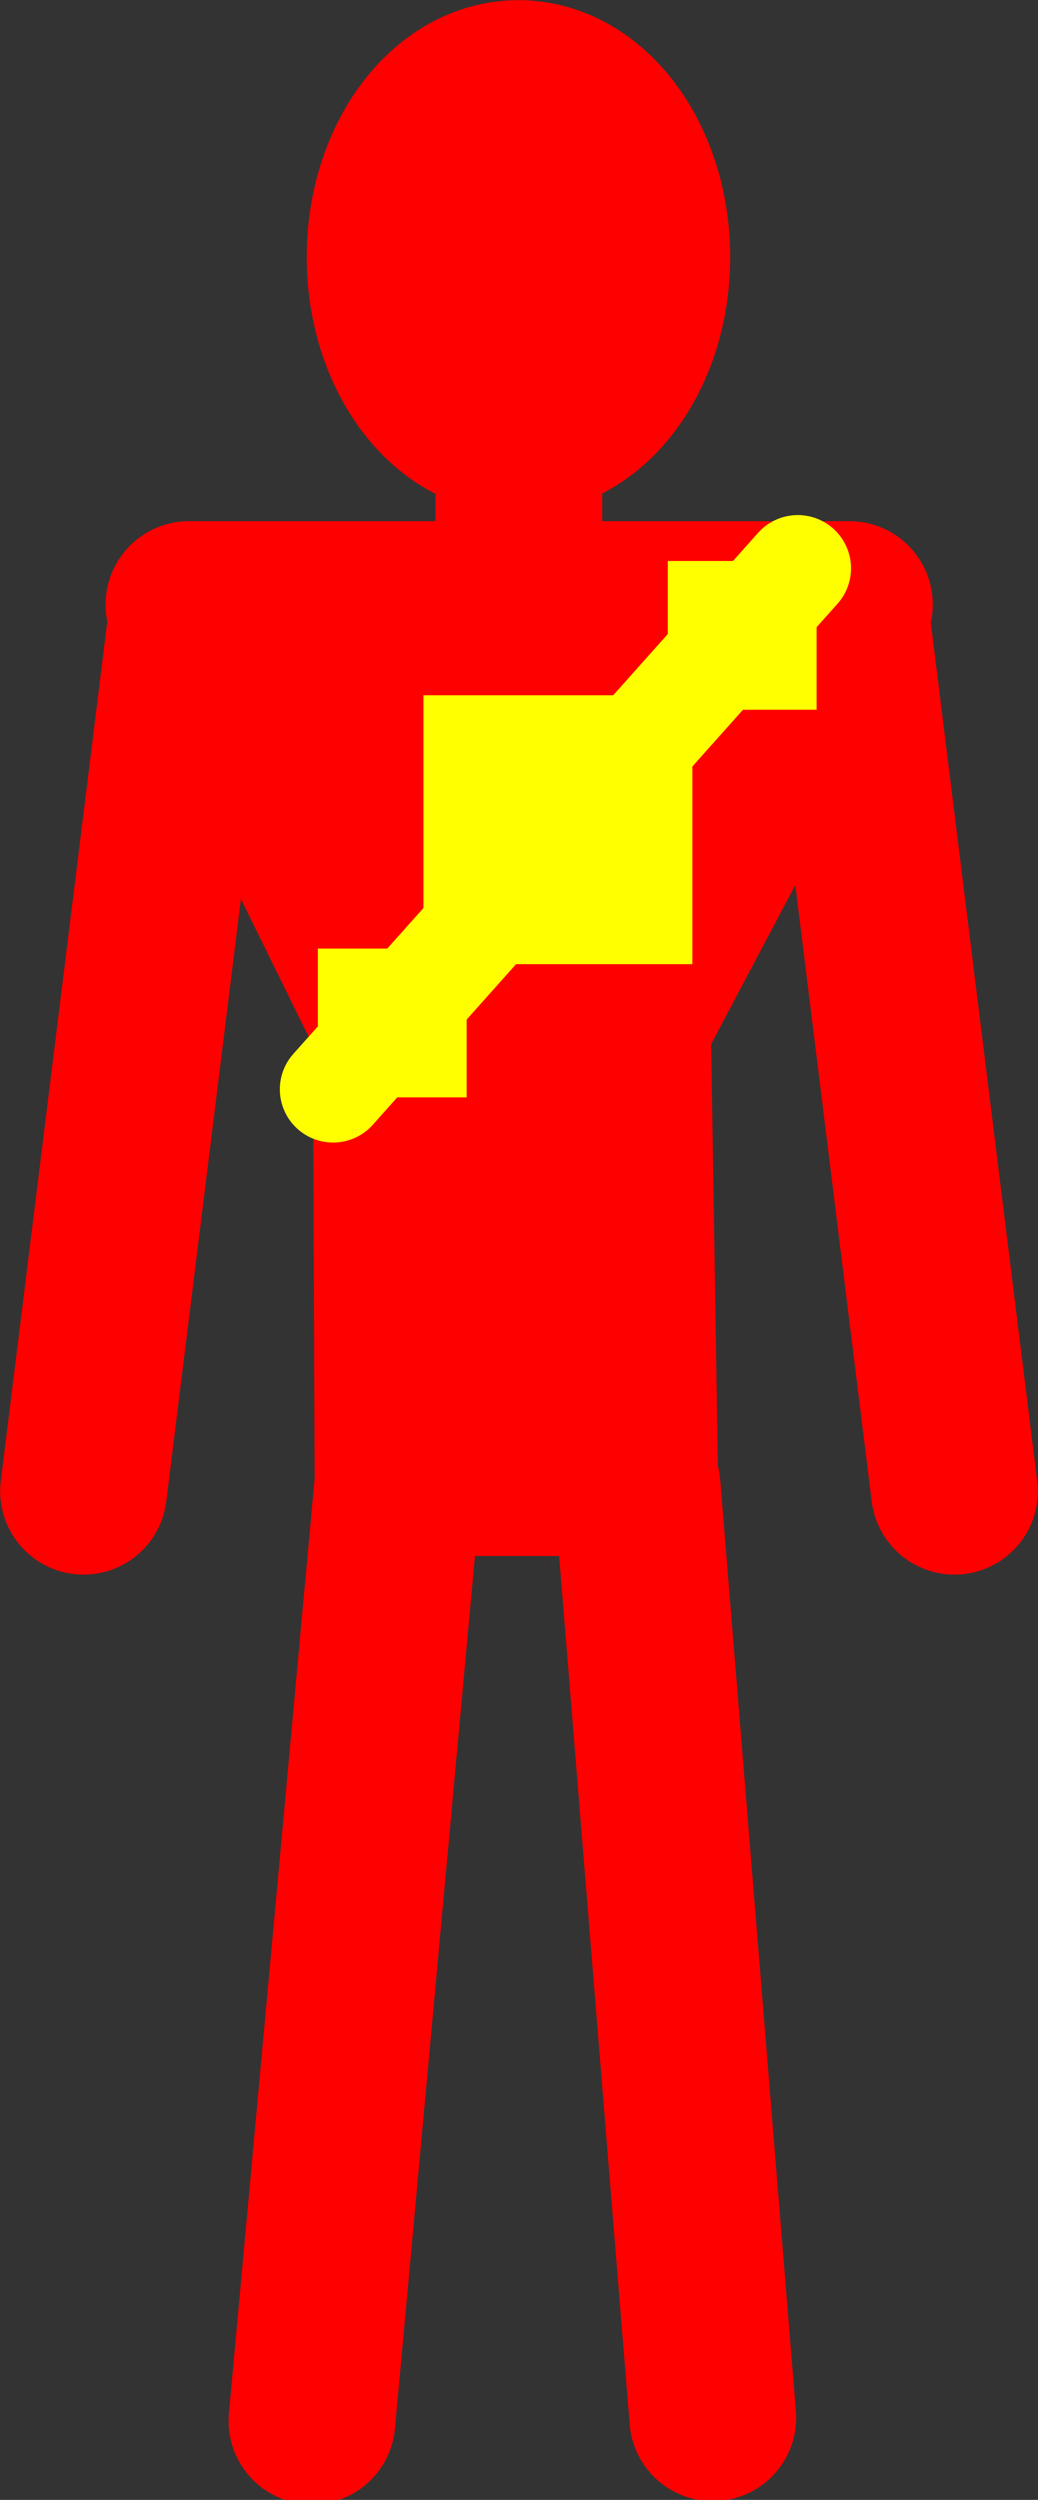 <?xml version="1.0" encoding="UTF-8" standalone="no"?>
<svg
   xmlns:dc="http://purl.org/dc/elements/1.1/"
   xmlns:cc="http://creativecommons.org/ns#"
   xmlns:rdf="http://www.w3.org/1999/02/22-rdf-syntax-ns#"
   xmlns:svg="http://www.w3.org/2000/svg"
   xmlns="http://www.w3.org/2000/svg"
   xmlns:sodipodi="http://sodipodi.sourceforge.net/DTD/sodipodi-0.dtd"
   xmlns:inkscape="http://www.inkscape.org/namespaces/inkscape"
   inkscape:version="1.0 (4035a4fb49, 2020-05-01)"
   sodipodi:docname="km.svg"
   width="2.895mm"
   height="6.972mm"
   viewBox="0 0 2.895 6.972"
   version="1.1"
   id="svg8">
  <rect x="0" y="0" width="2.895" height="6.972" fill="#333333" stroke="none"/>
  <sodipodi:namedview
     inkscape:snap-global="false"
     inkscape:current-layer="svg8"
     inkscape:window-maximized="1"
     inkscape:window-y="48"
     inkscape:window-x="0"
     inkscape:cy="11.015213"
     inkscape:cx="5.6111451"
     inkscape:zoom="45.254834"
     showgrid="false"
     id="namedview1577"
     inkscape:window-height="1307"
     inkscape:window-width="2560"
     inkscape:pageshadow="2"
     inkscape:pageopacity="0"
     guidetolerance="10"
     gridtolerance="10"
     objecttolerance="10"
     borderopacity="1"
     bordercolor="#666666"
     pagecolor="#ffffff" />
  <defs
     id="defs2" />
  <path
     style="fill:#ff0000;fill-opacity:1;stroke:#ff0000;stroke-width:0.465;stroke-linecap:round;stroke-linejoin:miter;stroke-miterlimit:4;stroke-dasharray:none;stroke-opacity:1"
     d="M 0.538,1.698 0.233,4.159"
     id="path950" />
  <path
     d="m 1.447,1.24 v 0.442 m -0.322,2.425 h 0.645 m -0.9,2.645 0.242,-2.639 m -0.002,-0.006 -0.005,-1.246 -0.578,-1.175 h 0.921 0.921 l -0.619,1.17 0.02,1.252 m 0.007,0.038 0.211,2.597 M 1.804,0.717 c 10e-7,0.267 -0.16,0.484 -0.358,0.484 -0.198,0 -0.358,-0.217 -0.358,-0.484 10e-7,-0.267 0.16,-0.484 0.358,-0.484 0.198,0 0.358,0.217 0.358,0.484 z"
     style="fill:#ff0000;fill-opacity:1;stroke:#ff0000;stroke-width:0.465;stroke-linecap:round;stroke-linejoin:round;stroke-miterlimit:4;stroke-dasharray:none;stroke-opacity:1"
     id="path954" />
  <path
     id="path959"
     d="M 2.357,1.698 2.662,4.159"
     style="fill:#ff0000;fill-opacity:1;stroke:#ff0000;stroke-width:0.465;stroke-linecap:round;stroke-linejoin:miter;stroke-miterlimit:4;stroke-dasharray:none;stroke-opacity:1" />
  <path
     sodipodi:nodetypes="cc"
     id="path2452"
     d="M 0.929,3.038 2.225,1.585"
     style="fill:none;stroke:#ffff00;stroke-width:0.297;stroke-linecap:round;stroke-linejoin:bevel;stroke-miterlimit:4;stroke-dasharray:none;stroke-opacity:1" />
  <rect
     y="2.032"
     x="1.274"
     height="0.564"
     width="0.564"
     id="rect2454"
     style="fill:#ffff00;fill-opacity:1;stroke:#ffff00;stroke-width:0.186;stroke-linecap:round;stroke-linejoin:miter;stroke-miterlimit:4;stroke-dasharray:none" />
  <rect
     style="fill:#ffff00;fill-opacity:1;stroke:#ffff00;stroke-width:0.103;stroke-linecap:round;stroke-linejoin:miter;stroke-miterlimit:4;stroke-dasharray:none"
     id="rect2456"
     width="0.312"
     height="0.312"
     x="1.914"
     y="1.616" />
  <rect
     y="2.697"
     x="0.938"
     height="0.312"
     width="0.312"
     id="rect2458"
     style="fill:#ffff00;fill-opacity:1;stroke:#ffff00;stroke-width:0.103;stroke-linecap:round;stroke-linejoin:miter;stroke-miterlimit:4;stroke-dasharray:none" />
</svg>
